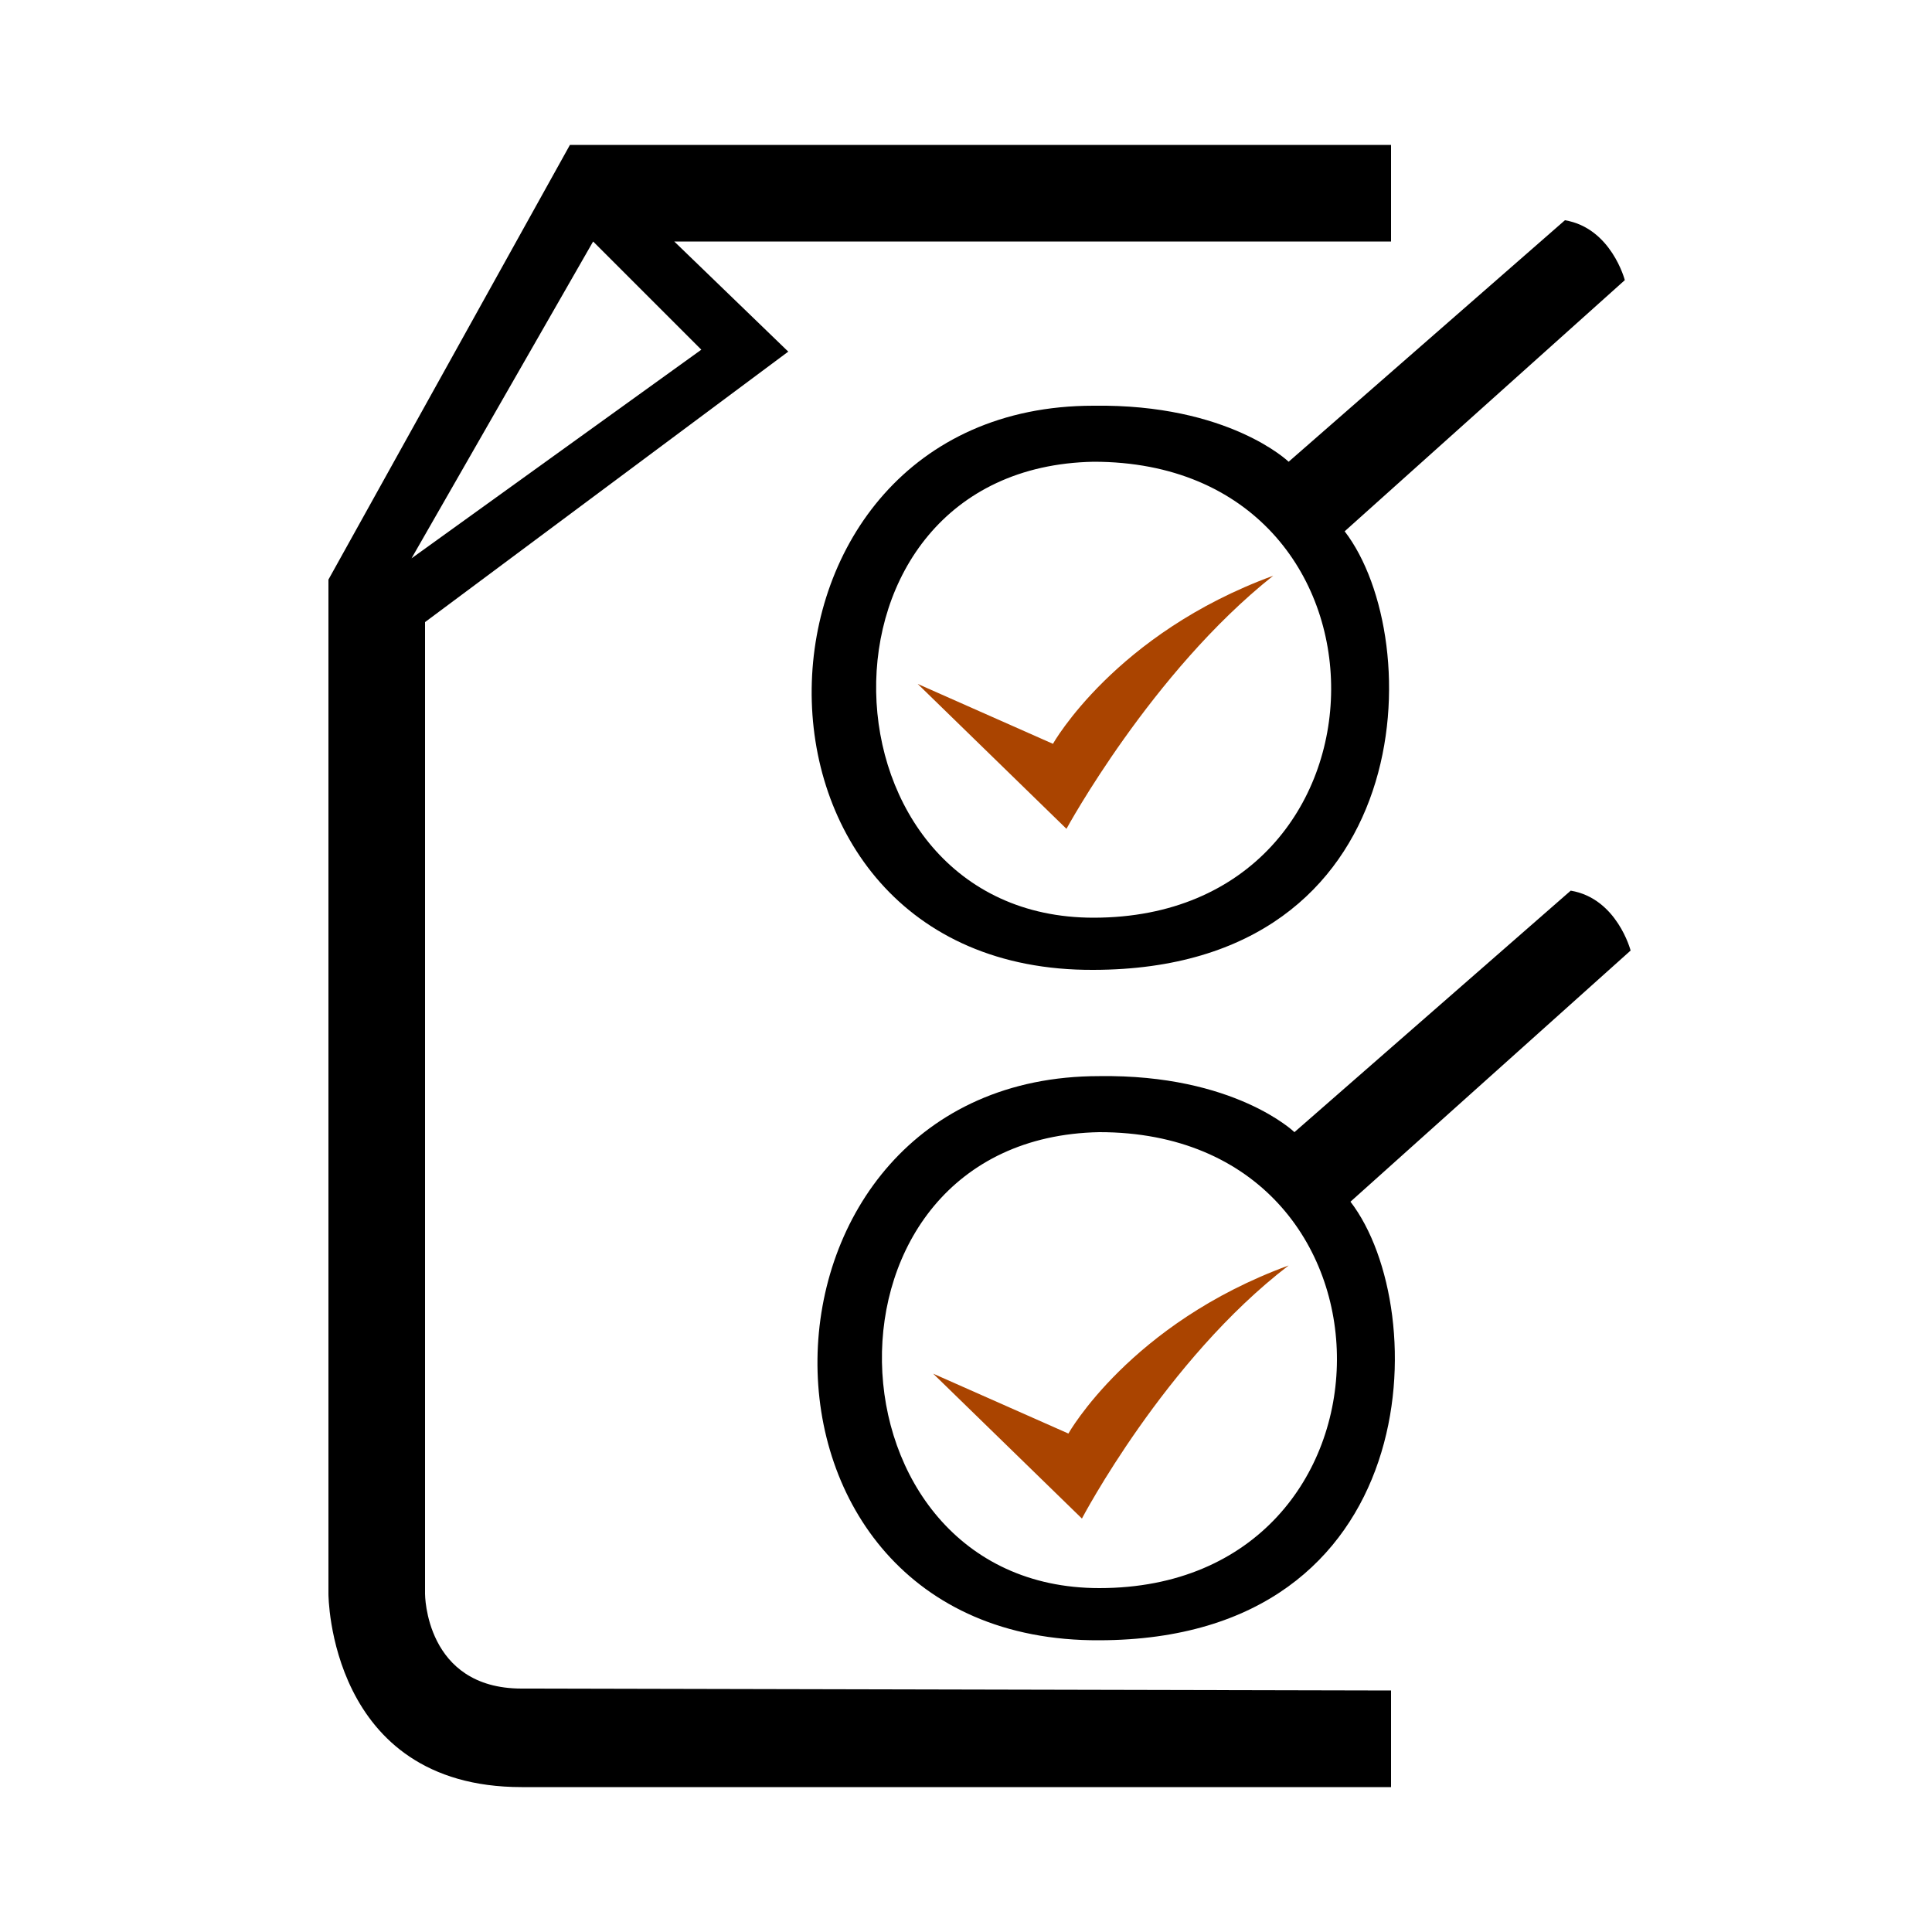 <svg width="1em" height="1em" viewBox="0 0 1000 1000" xmlns="http://www.w3.org/2000/svg"><g fill="#aa4400"><path d="m560 786-77-75 70 31s32-57 114-87c-64 49-107 131-107 131z"/><path d="m552 429-77-75 70 31s32-57 114-87c-63 50-107 131-107 131z"/></g><path d="m720 125h-371l59 57-188 140v503s-.01 49 50 49l450 1v50h-450c-100 0-100-100-100-100v-525l125-225h425zm-357 56-56-56-94 164z"/><path d="m566 502c169-.3 173-171 130-227l145-130s-7-27-31-31l-143 125s-31-30-101-29c-191-.06-198 293 0 292zm0-263c165-.06 163 236 0 236-146 0-154-233 0-236z"/><path d="m569 849c169-.3 173-171 130-227l145-130s-7-27-31-31l-143 125s-31-30-101-29c-191-.06-198 293 0 292zm0-263c165-.06 163 236 0 236-146 0-154-233 0-236z"/></svg>